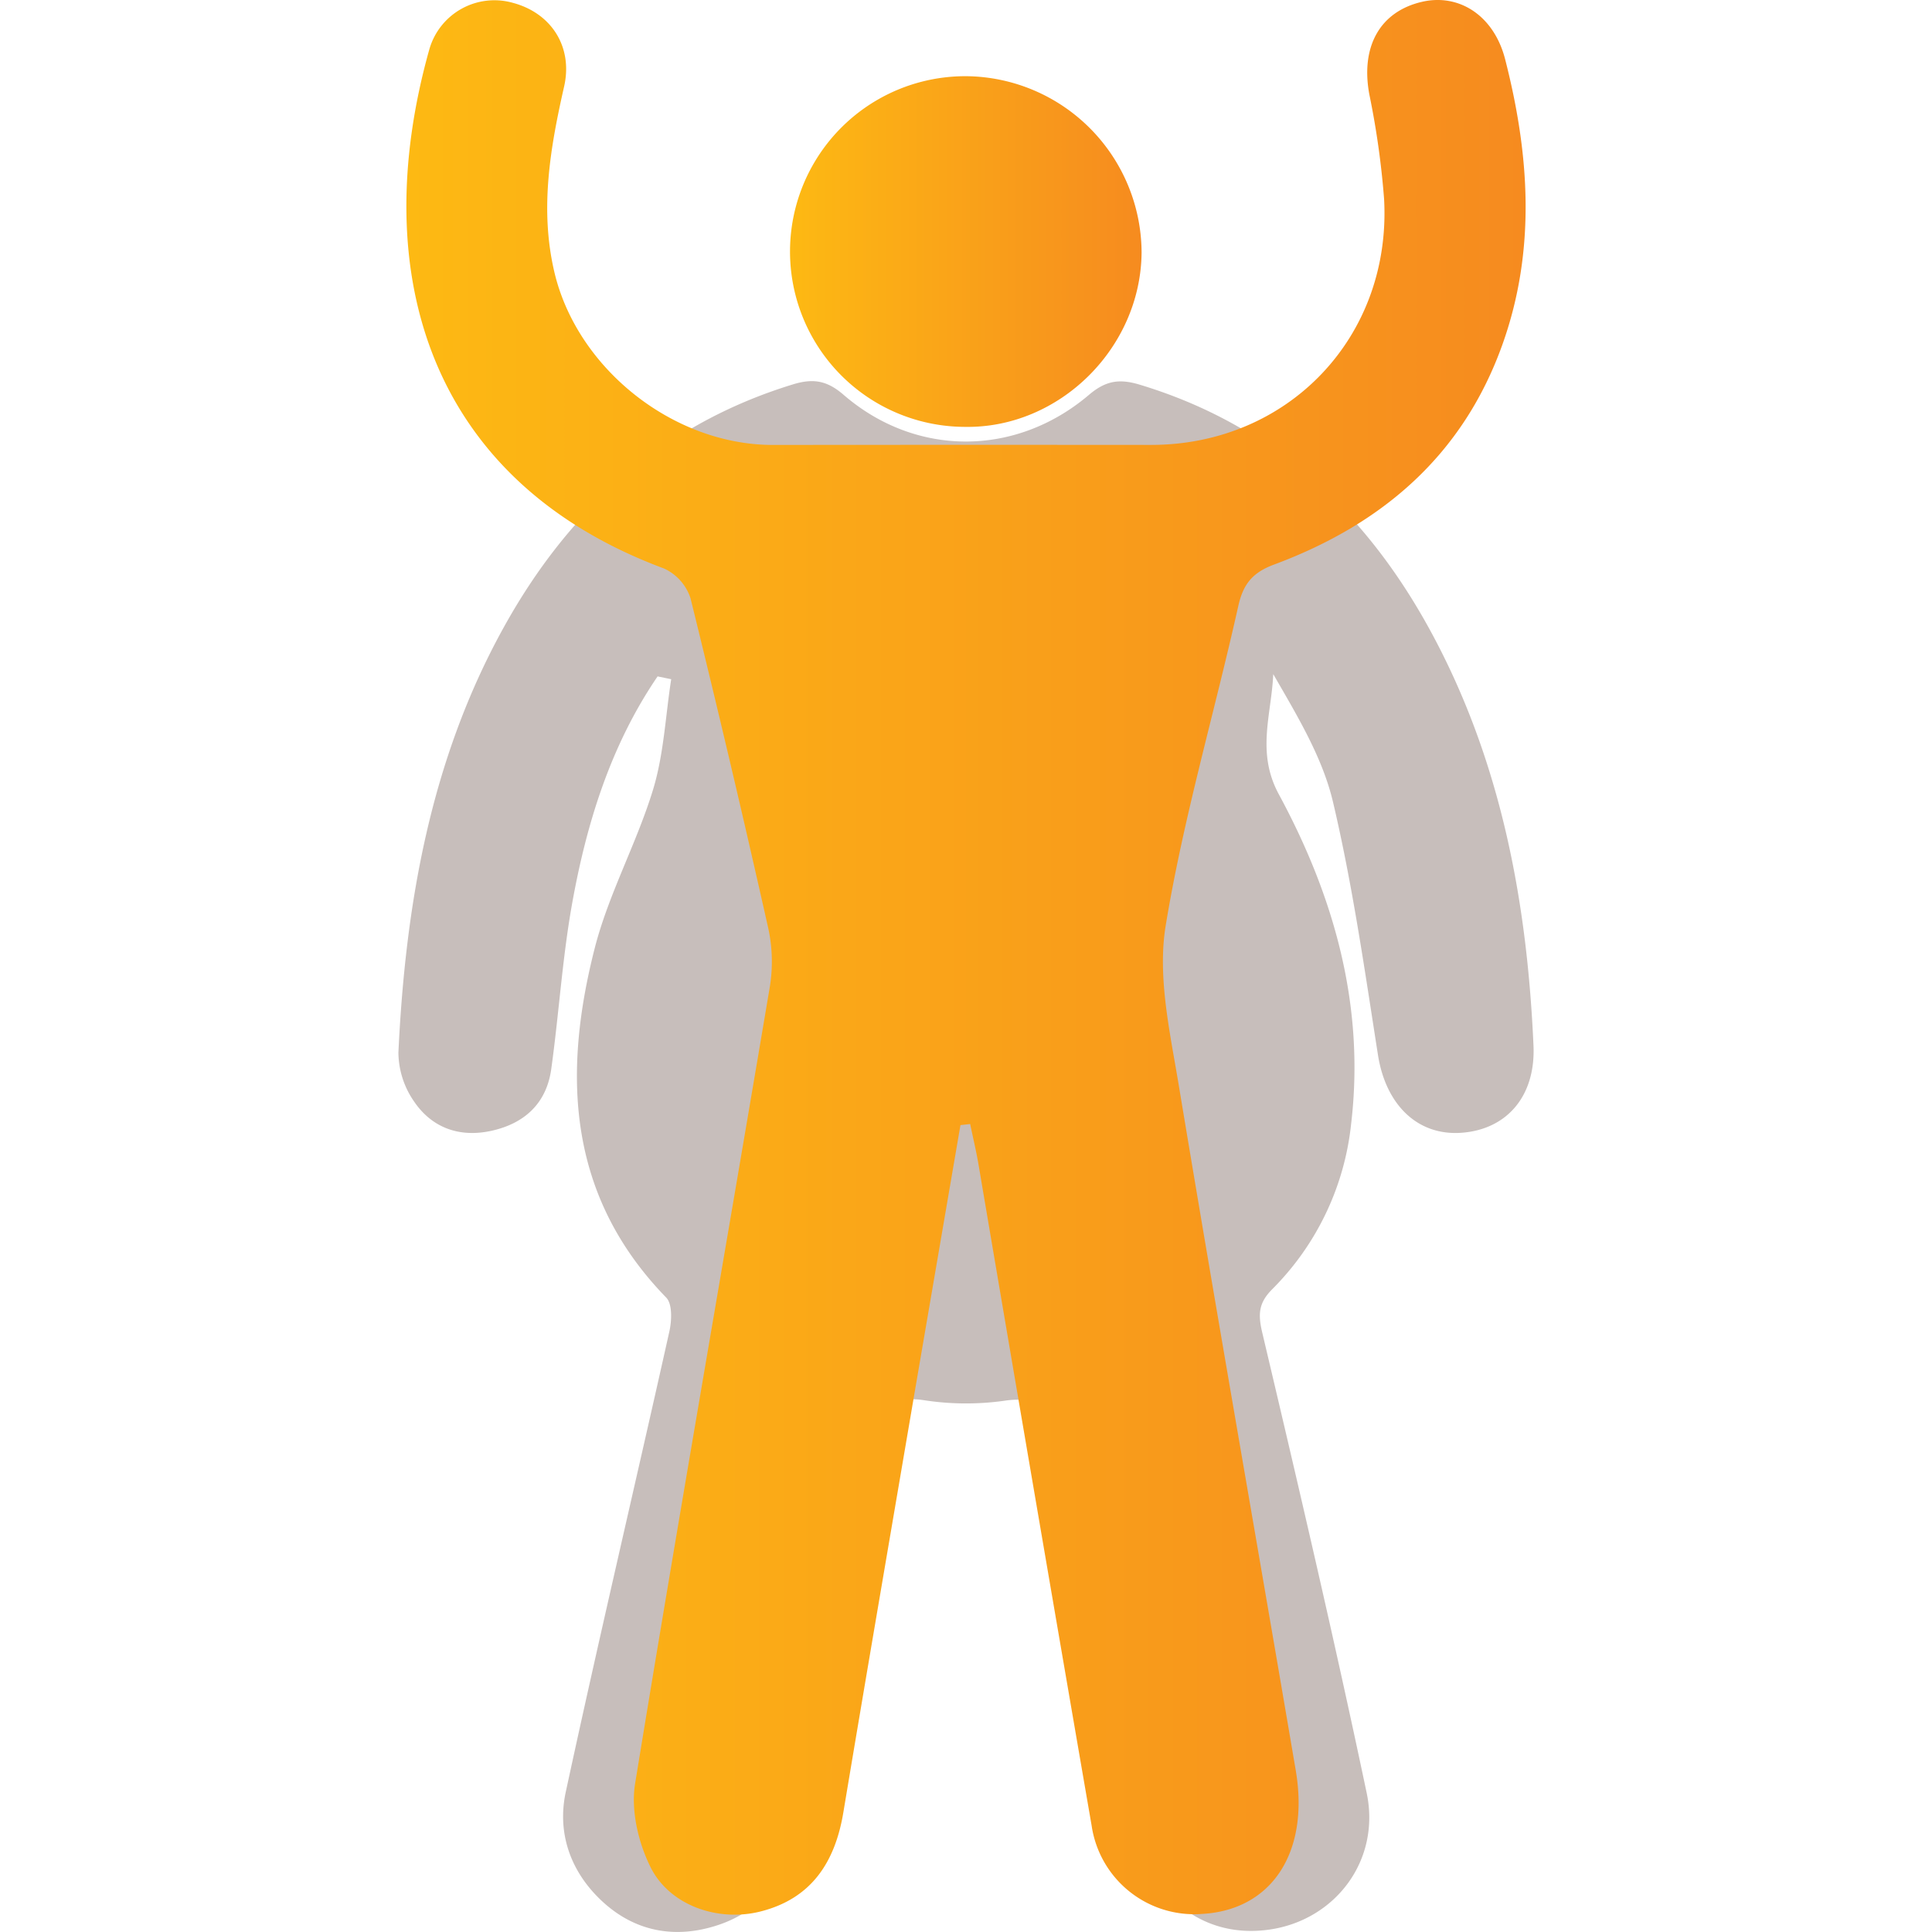 <svg xmlns="http://www.w3.org/2000/svg" xmlns:xlink="http://www.w3.org/1999/xlink" viewBox="0 0 300 300"><defs><linearGradient id="a" x1="63.102" y1="148.655" x2="236.898" y2="148.655" gradientUnits="userSpaceOnUse"><stop offset="0" stop-color="#fdb913"/><stop offset="1" stop-color="#f68b1f"/></linearGradient><linearGradient id="b" x1="122.733" y1="39.058" x2="177.267" y2="39.058" xlink:href="#a"/></defs><title>healthy-weight-yellow</title><path d="M102.11,105.032c-7.294,10.7-11.051,22.839-13.3,35.432-1.5,8.439-2.03,17.048-3.214,25.55-.736,5.291-4.111,8.422-9.245,9.567-4.946,1.1-9.238-.407-12.039-4.521a13.5,13.5,0,0,1-2.448-7.616c1.091-23.013,4.986-45.427,16.285-65.9,10.109-18.318,24.58-31.6,44.962-37.852,3.112-.955,5.263-.645,7.864,1.6,11.2,9.69,26.745,9.688,38.123.016,2.591-2.2,4.7-2.533,7.857-1.581,21.276,6.423,35.9,20.541,45.974,39.751,10.307,19.649,14.221,40.953,15.19,62.891.346,7.845-4.15,13.03-11.2,13.529-6.852.484-11.744-4.395-12.949-12.084-2.06-13.14-3.935-26.351-6.981-39.274-1.64-6.959-5.551-13.382-9.279-19.861-.276,6.311-2.664,12.134.862,18.652,8.566,15.832,13.393,32.8,11.239,51.107a42.594,42.594,0,0,1-12.254,25.745c-2.091,2.1-2.246,3.82-1.564,6.706,5.622,23.789,11.19,47.6,16.224,71.516,2.2,10.46-4.843,19.678-14.966,21.2-10.506,1.581-18.753-5.187-20.981-16.1-4.2-20.559-8.968-41-13.394-61.513-.876-4.058-2.831-5.1-6.951-4.479a42.792,42.792,0,0,1-12.561-.107c-3.822-.57-5.3.783-6.044,4.214-4.49,20.657-9.189,41.27-13.53,61.959-1.558,7.427-5.113,12.993-12.387,15.374-6.5,2.128-12.757,1.046-17.9-3.726-4.911-4.555-7.027-10.58-5.654-16.953C93,254.391,98.617,230.6,103.938,206.752c.374-1.676.484-4.264-.484-5.26-15.318-15.757-16.133-34.57-11.109-54.247,2.151-8.421,6.5-16.258,9.053-24.606,1.68-5.5,1.933-11.432,2.826-17.172Z" fill="#c7bebb"/><path d="M149.139,174.706q-3.546,20.684-7.091,41.369c-3.714,21.785-7.457,43.566-11.095,65.364-1.286,7.707-4.928,13.353-12.826,15.366-6.556,1.671-14.092-.863-17.091-6.835-1.918-3.818-3.095-8.861-2.42-13,6.739-41.285,13.969-82.489,20.922-123.739a24.337,24.337,0,0,0-.254-9.144q-5.755-25.644-12.055-51.164a7.7,7.7,0,0,0-4.117-4.645C66.786,74.769,56.846,42.616,66.668,7.659A10.507,10.507,0,0,1,79.656.445c5.966,1.6,9.337,6.835,7.938,13-2.161,9.517-3.8,19.006-1.526,28.745,3.51,15.047,18.493,26.918,33.964,26.9q29.344-.029,58.688-.005c21.31.017,37.383-16.793,36.2-38.188a129.9,129.9,0,0,0-2.292-16.246C211.261,7.265,214.247,1.8,220.811.281,226.6-1.055,231.987,2.449,233.717,9.2c3.782,14.759,4.825,29.572-.408,44.258-6.145,17.247-18.717,27.976-35.458,34.2-3.309,1.23-4.794,2.972-5.566,6.428-3.7,16.577-8.537,32.947-11.281,49.668-1.3,7.925.674,16.554,2.028,24.721,5.89,35.5,12.138,70.942,18.17,106.419,2.172,12.778-3.762,21.71-14.555,22.3a16.1,16.1,0,0,1-17.142-13.727q-8.865-51.3-17.56-102.63c-.361-2.113-.862-4.2-1.3-6.3Z" fill="url(#a)"/><path d="M177.266,39.185c-.112,14.856-12.769,27.351-27.447,27.1a27.227,27.227,0,1,1,.3-54.453A27.493,27.493,0,0,1,177.266,39.185Z" fill="url(#b)"/></svg>